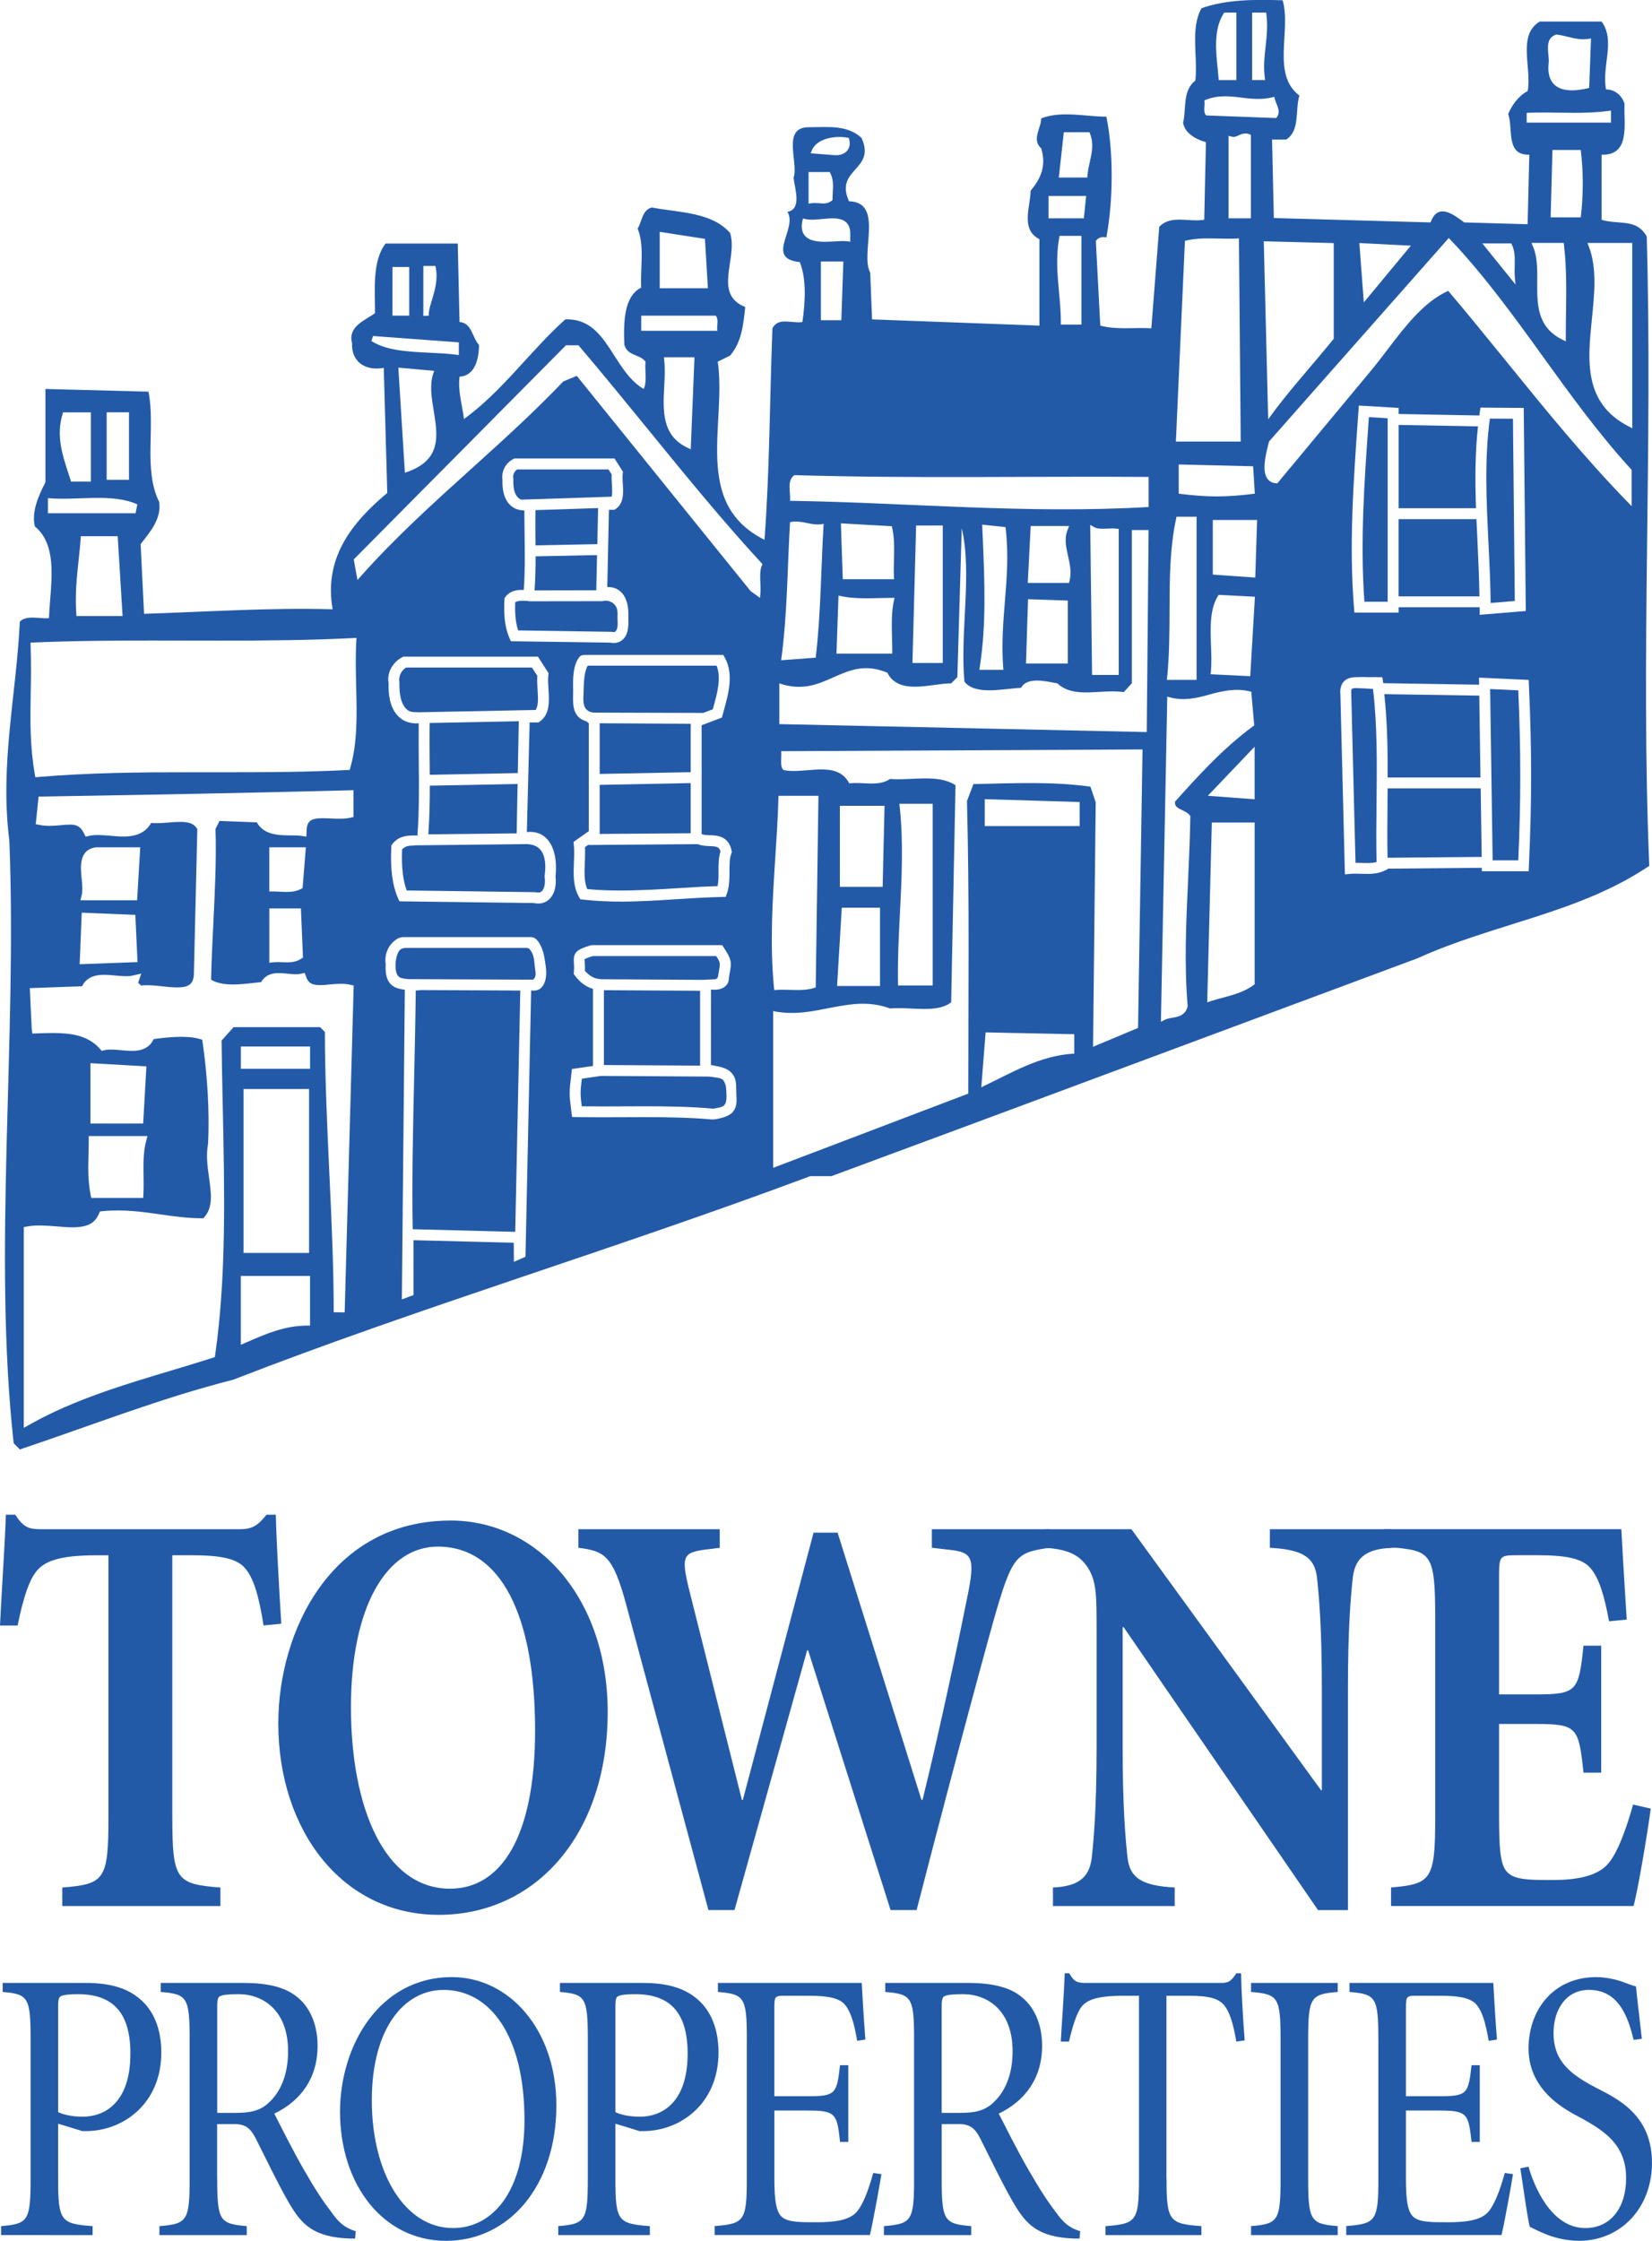 <?xml version="1.0" encoding="UTF-8"?>
<svg id="Layer_1" xmlns="http://www.w3.org/2000/svg" viewBox="0 0 473.45 641.95">
  <defs>
    <style>
      .cls-1 {
        fill: #235aa8;
      }
    </style>
  </defs>
  <g>
    <path class="cls-1" d="M123.19,203.99l30.29-.6v.08c.85-1.29.75-3.48.59-5.84-.09-1.34-.18-2.72-.08-4.01l-1.53-2.38h-36.07c-1.16.72-2.26,2.2-1.92,4.27-.09,3.57.54,6.09,1.82,7.42,1.1,1.14,1.71,1.07,3.98,1.12l2.92-.06Z"/>
    <path class="cls-1" d="M148.68,206.61l-25.54.51c-.06,3.81-.03,7.63,0,11.45,0,1.12.02,2.26.03,3.39l25.23-.49.28-14.86Z"/>
    <path class="cls-1" d="M146.42,283.75l-25.79-.11s-.99.12-1.48.1c-.07,7.4-.25,15.58-.44,23.98-.34,15.34-.7,31.19-.43,44.43l29.38.75,1.45-69.13h-2.68v-.02Z"/>
    <path class="cls-1" d="M148.07,238.73l.27-14.14-25.16.49c0,4.68-.09,9.36-.42,13.94l25.31-.28Z"/>
    <path class="cls-1" d="M152.24,272.55c-.5-.78-.66-.99-1.63-.99h-34.07c-1.21,0-1.93.25-2.48,1.41-.76,1.59-1.18,5.34.14,6.76.42.45,1.44.66,2.79.77l33.83.15h1.96c.98-.82.73-1.99.57-3.13-.26-1.77-.16-3.5-1.1-4.97Z"/>
    <polygon class="cls-1" points="197.95 207.35 171.86 207.2 171.86 221.72 197.95 221.21 197.95 207.35"/>
    <polygon class="cls-1" points="171.86 238.91 197.95 238.71 197.95 224.34 171.86 224.85 171.86 238.91"/>
    <path class="cls-1" d="M204.28,203.2l.2-.72c1.08-3.91,2.3-8.31.89-11.77h-36.06c-.64,0-.88-.17-1.15.51-.68,1.73-.82,3.88-.88,5.85-.02.53-.03,1.04-.04,1.53-.04,1.37-.27,3.43.73,4.54.42.47,1.25,1.01,2.37,1.01l31.19.09,2.75-1.04Z"/>
    <polygon class="cls-1" points="200.64 305.28 200.64 283.83 173.08 283.67 173.08 305.11 200.64 305.28"/>
    <path class="cls-1" d="M207.4,309.62c-.65-.99-2.44-.91-3.46-1.12-.49-.1-1.84-.09-1.84-.09l-29.9-.18-5.45.79c-.46,3.91-.47,4.33-.03,7.91,1.98.03,3.99.04,6,.04l12.1-.04c6.06,0,13.11.08,19.59.68.9-.19,2.52-.28,3.18-1.03.72-.83.63-2.29.6-3.25-.05-1.42-.07-2.58-.8-3.7Z"/>
    <path class="cls-1" d="M168.69,242.06v-.11l-1.05.75c.09,1.49.02,2.98-.04,4.44-.11,2.77-.22,5.41.69,7.55,7.41.78,16.7.35,25.3-.2,3.95-.26,8.03-.52,12.07-.63.26-1.3.26-2.75.26-4.27,0-1.92,0-3.9.57-5.69-.38-1.33-1.15-1.44-3.21-1.51-1.03-.04-2.2-.12-3.29-.56l-31.32.24Z"/>
    <path class="cls-1" d="M154.75,243.32c-.89-1.02-2.21-1.46-4.06-1.52v.02l-29.63.33c-.45,0-1,.01-1.44,0-.41,0-1.02.1-1.42.1-1.67,0-2.28.44-2.96,1.08-.21,4.92.22,8.78,1.32,11.77l36.77.49c.52.08.72.1.91.1.5,0,.87-.16,1.17-.52.65-.76.92-2.28.68-3.89l-.03-.22.03-.22c.39-2.86.29-5.68-1.33-7.54Z"/>
    <path class="cls-1" d="M172.44,280.53s28.64.18,28.64.18c1.07,0,2.12-.14,3.19-.13.72,0,1.42-.08,1.53-.94.09-.65.2-1.29.32-1.94.3-1.61.36-1.93-.86-3.81h-35.34c-1.42.44-2.24.76-2.44.96.04,0,.07.4.1.73.04.62.1,1.44.04,2.51.89,1.06,2.23,2.18,4.04,2.36l.77.08Z"/>
    <path class="cls-1" d="M170.89,169.1l.22-10.08-17.61.35c0,3.27-.07,6.55-.3,9.76l17.69-.03Z"/>
    <path class="cls-1" d="M171.19,155.89l.22-10.34-17.95.59c-.03,2.6-.02,5.21,0,7.81,0,.76.01,1.52.02,2.29l17.69-.35Z"/>
    <path class="cls-1" d="M172.71,172.22l-21.34.03v-.1l-1.76-.02c-.99,0-1.56.12-1.96.43-.12,3.33.15,5.98.85,8.04l26.77.4c.42.06.53.07.64.07.28,0,.41-.09.53-.23.88-1.04.49-2.75.53-3.99.04-1.33.12-2.57-.81-3.63-.64-.73-2.04-1.43-3.45-1Z"/>
    <path class="cls-1" d="M175.3,135.92l-.91-1.43h-26.17c-.7.47-1.34,1.39-1.12,2.65l.03.16v.16c-.1,2.24.33,4.03,1.17,4.91.7.73.88.83,2.02.74l3.16-.1,21.81-.72c.22-.79.18-1.97.08-3.48-.06-.96-.13-1.95-.07-2.9Z"/>
  </g>
  <g>
    <path class="cls-1" d="M423.13,148.72h-22.31v22.12h23.18c-.09-5.07-.3-10.19-.54-15.18-.11-2.3-.22-4.62-.32-6.94Z"/>
    <path class="cls-1" d="M400.82,145.59h22.19c-.27-7.82-.28-15.7.57-23.44l-22.75-.42v23.86Z"/>
    <path class="cls-1" d="M427.19,172.74l6.94-.57-.53-52.21-6.61-.04c-1.59,11.63-.99,23.8-.41,35.59.28,5.65.57,11.47.62,17.23Z"/>
    <path class="cls-1" d="M392.21,120.97c-1.19,16.83-2.42,34.23-1.18,51.41h6.66v-52.56l-5.38-.32-.1,1.47Z"/>
  </g>
  <g>
    <path class="cls-1" d="M393.5,197.36c-.83,0-1.72-.15-2.63-.15-.76,0-1.56-.08-2.24-.08-.91,0-1.15.19-1.21.25-.12.13-.22.53-.16,1.28l1.22,48.52h.03c.54,0,1.08.01,1.63.03,1.42.04,2.9.13,4.38-.26-.14-5.44-.08-11.04-.01-16.95.12-10.88.23-22.27-1.02-32.63Z"/>
    <path class="cls-1" d="M397.7,222.74h26.59l-.34-23.46-27.22-.42c.83,7.74,1,15.82.96,23.88Z"/>
    <path class="cls-1" d="M427.06,197.4l.72,49.07h7.35c.76-17.5.76-31,0-48.7l-8.07-.37Z"/>
    <path class="cls-1" d="M397.68,225.86c-.01,1.39-.02,2.79-.03,4.17-.06,5.48-.09,10.65.01,15.7l26.98-.24-.29-19.63h-26.67Z"/>
  </g>
  <path class="cls-1" d="M471.97,67.77c-3.05-5.29-7.66-3.27-12.96-4.79v-18.66c8.34.24,6.31-8.85,6.56-14.66-.74-2.27-2.76-4.05-5.3-4.05-1.26-6.82,2.78-13.89-1.26-19.44h-17.69c-6.57,3.79-2.25,13.37-3.51,19.92-2.52,1.29-4.56,4.06-5.57,6.58,1.49,4.3-.79,11.88,6.05,11.64l-.49,19.93-18.16-.52c-3.04-2.26-7.59-5.81-9.64,0l-44.93-1.26-.51-22.47h4.04c4.03-2.54,2.52-8.32,3.79-12.63-8.08-6.08-2.27-18.69-4.8-27.28-8.07-.25-16.17-.25-23.25,2.28-3.27,5.81-1.01,13.88-1.76,20.7-3.78,3.01-2.53,8.08-3.52,12.11.5,3.05,3.78,4.81,6.55,5.56l-.49,22.22c-4.3.76-9.6-1.5-12.89,2.03l-2.27,29.07c-4.81-.28-10.09.48-14.63-.77l-1.27-24.26c.75-1.01,1.76-1.27,3.02-1.01,2.02-10.86,2.02-24.74,0-34.59-6.04,0-12.86-1.76-18.68.49,0,2.77-2.81,6.07,0,8.6,1.49,4.8,0,8.58-3.03,12.11,0,4.31-3.04,11.13,2.52,13.89v24.77l-47.97-1.78-.52-13.37c-3.01-5.57,4.05-20.22-6.07-20.46-4.29-9.36,7.85-8.85,3.57-18.17-4.07-3.82-9.88-3.05-15.17-3.05-7.83,0-2.77,10.36-4.29,14.39.24,3.03,2.52,9.1-1.77,9.85,3.03,4.8-6.57,13.38,3.54,14.39,2.03,5.05,1.51,11.87.75,17.17-3.02.51-6.83-1.52-8.59,1.8-.78,20.16-.78,40.61-2.27,60.59-20.72-10.36-10.84-33.09-13.39-51.03l3.54-1.75c3.28-3.8,3.8-8.83,4.32-13.91-9.36-3.77-2.04-13.87-4.32-21.19-5.3-6.06-14.62-5.82-22.47-7.32-2.77.74-2.77,4.03-4.04,6.05,2.02,4.8.74,11.37,1.01,16.91-5.05,2.53-5.05,10.12-4.82,16.42,1.01,3.27,4.33,2.51,6.07,4.79-.25,2.78.51,5.55-.51,7.83-9.1-5.29-10.36-20.43-22.48-19.94-9.86,8.82-18.18,20.71-29.04,28.54-.49-4.05-1.77-7.83-1.27-12.13,4.54-.24,5.57-5.3,5.57-9.09-2.03-2.29-2.03-6.3-5.57-6.57l-.51-22.48h-20.7c-3.8,5.06-3.02,12.87-3.02,19.96-2.79,2.01-7.86,3.78-6.57,8.58-.26,5.29,3.78,8.07,9.08,7.07l1.01,35.84c-10.62,8.85-18.18,18.95-15.66,33.33-18.41-.51-36.61.76-54.04,1.29l-.99-19.95c2.51-3.31,6.05-7.09,5.31-12.13-4.57-9.11-1.03-21.48-3.06-31.56l-29.53-.77v26.77c-2.03,3.78-4.05,8.59-3.02,12.62,7.07,5.81,4.29,17.7,4.04,26.27-2.78.25-6.33-1-8.36,1-.99,20.97-5.78,40.92-3.01,62.66,2.3,56.79-4.78,118.15,1.25,172.71l1.76,1.78c20.47-6.85,40.19-14.66,61.15-19.98,53.23-20.7,108.66-37.13,165.39-58.32h6.07c56.02-20.71,112.12-41.67,167.91-62.39,22.21-10.08,46.28-12.88,66.47-26.5-2.51-60.35,1.01-119.45-.73-180.32ZM189.07,66.42l12.96,2.01.85,14.15h-13.81v-16.17ZM183.77,94.77v-4.34h21.31c1.01,1.01.25,2.79.5,4.34h-21.81ZM190.37,103.22l-.1-.87h8.76l-1.07,26.36-1.08-.52c-7.25-3.51-6.88-10.6-6.52-17.46.13-2.54.27-5.16,0-7.51ZM121.33,76.19h3.46l.12.64c.62,3.37-.36,6.64-1.16,9.27-.42,1.38-.78,2.58-.86,3.57v.76l-1.56.07c-.03-.28-.03-.58,0-.9v-13.41ZM112.47,76.48h4.81v13.94h-4.81v-13.94ZM106.44,97.7l.48-1.44,24.58,1.82v3.63l-.88-.11c-2.39-.3-5-.43-7.52-.55-6.08-.29-12.38-.59-16.66-3.36ZM124.3,117.72c1.13,6.82,2.29,13.87-7.28,17.36l-.98.36-1.88-30.12,10.26.92-.3.93c-1.03,3.18-.41,6.93.19,10.55ZM30.57,118.12h6.4v19.33h-6.4v-19.33ZM17.92,118.68l.17-.55h7.95v19.83h-5.68l-.8-2.48c-1.65-5.02-3.52-10.72-1.64-16.8ZM13.74,142.71c8.62.75,18.25-1.52,25.62,1.78l-.51,2.54H13.74v-4.31ZM35.15,176.48h-13.24l-.05-.73c-.38-5.43.16-10.43.67-15.26.22-2.03.44-4.07.59-6.16l.05-.72h10.56l1.4,22.87ZM88.86,379.76h-.78c-6.39,0-11.64,2.27-17.21,4.69l-1.85.8v-19.72h19.83v14.24ZM69.8,358.94v-46.95h18.77v46.95h-18.77ZM88.86,306.18h-19.83v-6.38h19.83v6.38ZM98.77,375.97l-3.13-.04c0-12.81-.63-26.54-1.25-39.82-.62-13.38-1.26-27.21-1.28-40.47l-1.37-1.38h-24.79l-3.44,3.83c.06,6.41.2,12.92.34,19.48.5,23.62,1.03,48.05-2.14,70.24l-.14.97-.93.3c-3.95,1.27-7.94,2.46-11.94,3.66-13.43,4.03-27.32,8.2-39.57,15.02l-2.32,1.29v-57.51l1.29-.23c2.17-.39,5.15-.23,8.08.02,1.56.13,3.12.27,4.61.27,4.13,0,6.3-1.08,7.49-3.72l.37-.83.9-.09c5.87-.56,11.25.2,16.43.94,3.81.55,7.76,1.11,11.82,1.11h.47c2.86-2.91,2.3-6.97,1.64-11.64-.45-3.18-.9-6.47-.28-9.69.44-8.87-.12-19.22-1.66-29.81-1.64-.58-3.66-.85-6.14-.85s-5.34.32-7.8.66c-1.49,3.37-5.04,3.37-6.27,3.37-1.02,0-2.1-.1-3.18-.2-1.69-.15-3.46-.28-4.52-.02l-.9.22-.62-.69c-3.5-3.88-8.52-4.42-13.43-4.42-1.42,0-2.87.05-4.31.1l-1.54.05-.18-1.54-.54-11.47,14.98-.54c1.55-3.27,5.12-3.27,6.37-3.27,1.07,0,2.2.1,3.33.21,1.71.16,3.48.29,4.54.05l2.72-.61-.89,2.64s.29.27.47.42c.13.11.26.23.4.36,1.61-.23,3.86-.02,5.99.21,1.45.16,2.95.32,4.28.32,3.41,0,4.68-.97,4.83-3.7l.99-41.67c-.87-1.47-2.28-2.05-4.9-2.05-1.06,0-2.17.09-3.28.18-1.76.15-3.59.27-5.06.14-1.97,3.45-5.43,3.88-7.96,3.88-1.24,0-2.54-.11-3.84-.23-2.13-.19-4.34-.33-5.77,0l-1.19.27-.55-1.09c-.99-1.98-2.22-2.37-4.02-2.37-.81,0-1.66.09-2.54.17-1.93.19-4.06.32-5.8-.02l-1.4-.27.82-7.9,1.39-.02c26.32-.44,56.94-.97,87.26-1.77l1.6-.04v7.69l-1.24.26c-1.33.28-3.21.25-5.18.15-.8-.04-1.61-.08-2.39-.08-3.45,0-4.54.83-4.63,3.54l-.06,1.73-1.71-.24c-.79-.11-1.74-.11-2.73-.11-3.31-.01-7.74-.03-9.75-3.73l-10.71-.41-1.15,2.29c.28,8.79-.17,17.96-.61,26.83-.27,5.4-.54,10.98-.65,16.39,1.58.91,3.61,1.34,6.32,1.34,2.07,0,4.2-.25,6.27-.49.6-.07,1.19-.14,1.77-.2,1.44-2.57,4.15-2.57,5.1-2.57.82,0,1.69.09,2.56.18,1.26.13,2.62.24,3.47.06l1.33-.29.47,1.28c.59,1.61,1.65,2.21,3.92,2.21.91,0,1.88-.09,2.85-.19,2.01-.19,4.04-.3,5.54.03l1.26.27-2.58,93.66ZM42.26,325.45l-.41,1.57c-.8,3.04-.76,6.28-.71,9.72.02,1.76.05,3.53-.04,5.28l-.06,1.18h-14.9l-.19-1.02c-.77-4.07-.69-7.38-.59-11.21.03-1.34.07-2.74.07-4.27v-1.25h16.84ZM25.92,321.86v-17.28l16.04.91-.93,16.37h-15.11ZM23.39,251.73c-.33-3.51-.79-8.32,4.12-8.99h12.68s-.9,15.17-.9,15.17h-16.23l.37-1.54c.29-1.24.13-2.97-.03-4.65ZM23.43,261.46l15.36.63.62,13.53-16.58.61.6-14.78ZM86.73,254.42l-.63.32c-1.06.54-2.3.78-4.03.78-.65,0-1.31-.03-1.95-.07-.58-.03-1.15-.06-1.69-.06h-1.25v-12.66h10.48l-.94,11.69ZM86.82,274.34l-.61.39c-1.84,1.15-3.78.98-5.44.92-.76-.03-1.51-.06-2.2.01l-1.38.14v-15.56h9.05l.59,14.09ZM100.35,220.14l-.13.42-.44.03c-11.68.59-23.24.64-33.16.64h-12.01c-13.99,0-28.9.1-43.92,1.39l-.57.05-.1-.57c-1.47-8.55-1.35-15.4-1.22-23.32.08-4.35.15-8.85-.03-14.06l-.02-.62.62-.03c11.78-.5,23.44-.57,34.28-.57l19.61.03c12.18,0,25.23-.09,38.21-.75l.7-.04-.04.7c-.27,4.3-.16,8.83-.05,13.22.2,8.04.4,16.34-1.75,23.49ZM152.91,283.77h-.69l-1.62,76.27-3.32,1.45-.04-5.47-28.74-.73v15.72l-3.33,1.24s.78-81.27.85-88.71c-1.77-.22-3.16-.65-4.11-1.66-1.35-1.45-1.47-3.61-1.38-5.74-.42-2.86.84-5.63,3.24-7.15.67-.42,1.22-.53,1.96-.53h36.43c1.68,0,2.65,2,3.18,3.34.26.66.44,1.34.59,2.02.22,1.08.35,2.18.51,3.28.37,2.51-.1,6.7-3.52,6.7ZM157.78,257.24c-.9,1.05-2.13,1.6-3.54,1.6-.41,0-.83-.05-1.26-.14l-38.51-.49-.41-.92c-1.61-3.65-2.24-8.45-1.92-14.65l.03-.49.31-.39c1.97-2.5,4.68-2.46,7.15-2.39.52-6.74.45-13.86.39-20.76-.03-3.8-.07-7.6-.02-11.39-2.46.15-4.47-.57-5.96-2.12-2.4-2.48-2.78-6.47-2.67-9.38-.59-3.37,1.53-6.23,3.9-7.43l.34-.17h38.55l3.06,4.74-.07.56c-.15,1.16-.05,2.54.04,4,.22,3.37.47,7.19-2.46,9.26l-.4.29h-2.54l-.8,31.4c2.46-.27,4.49.48,5.92,2.13,2.8,3.2,2.53,8.62,2.29,10.57.32,2.46-.21,4.75-1.43,6.17ZM178.49,138.61c.16,2.46.37,5.53-1.99,7.16l-.4.28h-1.58l-.48,22.14c1.75-.09,3.19.53,4.24,1.73,1.56,1.79,1.83,4.23,1.81,6.51-.03,2.14.23,4.71-1.28,6.46-.74.86-1.74,1.31-2.9,1.31-.32,0-.64-.03-.97-.1l-28.53-.4-.41-.92c-1.22-2.77-1.68-6.24-1.44-10.94l.02-.49.3-.39c1.33-1.72,3.14-1.96,4.73-1.96h.5c.36-4.88.3-10.03.24-15.03-.03-2.57-.06-5.16-.08-7.74-1.69,0-3.15-.59-4.22-1.7-1.82-1.9-2.13-4.85-2.05-7.05-.35-2.47.89-4.85,3.11-5.97l.33-.17h28.67l2.42,3.81-.07.56c-.1.82-.04,1.83.03,2.88ZM203.41,239.26c2.02.07,5.41.2,6.25,4.41l.09.44-.16.42c-.53,1.38-.53,3.16-.53,5.06,0,2.11,0,4.3-.72,6.33l-.36,1.02-1.08.02c-4.36.09-8.8.37-13.1.65-5.19.33-10.55.68-15.85.68-3.95,0-7.5-.19-10.85-.58l-.79-.09-.39-.69c-1.72-3.04-1.57-6.54-1.44-9.91.07-1.64.14-3.35-.02-4.91l-.1-.9,4.38-3.11v-30.9l-.7-.57c-.96-.28-1.79-.71-2.4-1.39-1.86-2.08-1.32-4.97-1.39-8.13-.06-2.77-.02-6.35,1.64-8.69.53-.74,1.05-.81,1.92-.81h39.47l.45.8c2.6,4.68,1.03,10.36-.23,14.92l-.61,2.24-5.81,2.2v31.17c.51.25,1.27.3,2.33.34ZM210.04,318.54c-1.01,1.13-2.67,1.62-4.19,1.95-.85.19-1.46.25-2.33.17-6.18-.54-12.9-.62-18.7-.62l-12.1.04c-2.49,0-4.97-.02-7.42-.06l-1.35-.03-.24-1.89c-.61-4.87-.61-4.96,0-10.08l.21-1.77,6.03-.88v-22.09c-1.97-.55-3.74-1.84-5.18-3.79l-.36-.48.06-.59c.11-1.13.05-1.95,0-2.62-.22-3.01.82-3.77,4.77-4.97l.46-.07h37.25l.47.69c2.18,3.26,2.28,4.2,1.79,6.82-.13.68-.29,1.54-.4,2.73l-.19.6c-.89,1.61-2.63,2.1-4.69,1.9-.05,0-.11-.01-.16-.02l-.02,21.61c.12.03.24.05.36.08,2.14.44,4.99.7,6.3,3.28.78,1.54.52,3.63.63,5.32.01.18.03.37.03.55.07,1.47,0,3.05-1.03,4.19ZM218.34,162c-.58,1.31-.51,3.06-.43,4.91.04,1.09.09,2.22,0,3.28l-.1,1.09-2.67-1.92-49.84-61.68-3.87,1.6c-8.32,8.74-17.48,17.01-26.34,25.01-10.82,9.77-22.01,19.87-31.79,30.91l-.85.96-1.07-5.9.23-.23,60.59-61.11h3.58l.19.22c6.63,7.78,13.25,15.91,19.66,23.76,10.53,12.92,21.42,26.28,32.61,38.41l.28.3-.16.38ZM304.88,37.88h7.34l.2.5c1.09,2.78.48,5.5-.11,8.13-.28,1.25-.55,2.44-.64,3.63l-.05.72h-8.17l1.43-12.98ZM300.5,56.15h10.78l-.66,6.4h-10.12v-6.4ZM303.51,83.75c-.46-5.03-.94-10.24.04-15.54l.12-.64h6.26v25.43h-5.9v-.78c0-2.81-.26-5.68-.52-8.46ZM232.56,43.36c1.16-3.56,6.5-4.64,10.41-3.9l.29.05.08.28c.44,1.62,0,2.68-.47,3.28-.68.89-1.86,1.4-3.23,1.4-.2,0-.4-.01-.61-.03l-6.66-.52.18-.57ZM231.72,49.29h6.07l.22.43c.87,1.71.76,3.65.65,5.52-.03.57-.06,1.14-.06,1.69v.38l-.29.23c-1.19.96-2.56.74-3.78.67-.65-.04-1.32-.08-1.91,0l-.89.13v-9.05ZM230.61,67.45c-.8-.99-1.02-2.36-.66-4.08l.17-.79.78.19c.46.11,1.02.17,1.71.17.92,0,1.93-.1,2.93-.19,1.06-.1,2.11-.2,3.08-.2,1.2,0,4.87,0,5.05,3.98v2.71l-.88-.12c-.88-.12-2.11-.05-3.43.03-.95.05-1.94.11-2.91.11-2.03,0-4.53-.21-5.84-1.81ZM241.7,74.92l-.58,16.81h-5.86v-16.81h6.44ZM226.41,149.59c3.54-.77,6.09,1.24,9.64.48-.78,12.7-.78,25.88-2.28,38.34l-9.9.74c1.78-12.94,1.78-26.38,2.54-39.57ZM222.18,245.89c.37-5.62.74-11.43.91-17.16l.02-.76h11.45l-.78,54.89-.53.17c-1.59.52-3.32.59-4.65.59-.71,0-1.42-.02-2.14-.04-1.28-.04-2.56-.08-3.82,0l-.76.05-.07-.75c-1.21-12.5-.41-24.95.37-36.99ZM307.87,301.84c-9.91.52-18.02,5.57-26.64,9.64l1.24-15.72,25.4.52v5.56ZM309.42,236.65h-27.19v-7.71l27.19.82v6.88ZM326.16,294.48l-12.9,5.4.76-70.04-1.51-4.47c-10.64-1.52-21.83-1-33.53-.74l-1.85,4.84c.74,30.19.37,53.65.37,83.83l-55.92,21.26v-44.91c12.19,2.55,21.82-5.06,33.51-.75,5.84-.53,13.44,1.5,17.51-1.78l1.24-62.17c-5.04-3.32-12.67-1.28-18.75-1.8-3.32,2.29-7.86.78-11.69,1.27-3.56-6.84-12.69-2.53-18.77-3.8-1.28-.77-.53-4.15-.76-5.42l103.57-.5-1.28,79.77ZM241.25,260.04h10.95v22.42h-12.3l1.35-22.42ZM240.7,254.06v-23.21h12.8l-.54,23.21h-12.26ZM257.84,231.12l-.09-.86h9.55v52.05h-9.95v-.77c-.11-6.68.23-13.38.56-19.86.51-9.97,1.03-20.28-.06-30.56ZM328.66,209.72l-105.31-2.28v-11.67c13.2,4.57,18.28-8.36,30.96-3.05,3.29,6.6,12.68,3.05,18.28,3.05l1.78-1.78,1.26-42.65c3.04,12.95-.52,29.45.76,43.91,3.06,4.06,11.17,2.03,16.25,1.79,1.79-3.31,7.35-1.79,10.39-1.28,4.83,4.57,12.69,1.52,19.03,2.52l2.31-2.52v-43.92h4.81l-.53,57.87ZM256.2,165.28l.03.66h-14.7l-.54-16.01,14.6.82.1.46c.66,2.84.58,6,.51,9.06-.04,1.7-.09,3.39,0,5.02ZM241.03,170.78c1.93.43,4.14.62,7.17.62,1.25,0,2.5-.03,3.75-.06,1.23-.03,2.44-.06,3.63-.06h.78l-.17.76c-.74,3.34-.64,7.16-.54,10.85.03,1.26.07,2.51.07,3.73v.63h-15.99l.58-16.62.73.16ZM261.5,189.93l1.05-39.38h7.64v39.38h-8.68ZM281.65,154.26l-.16-3.96,6.68.7.09.75c.81,7.29.26,14.06-.27,20.61-.48,5.88-.97,11.97-.5,18.52l.07,1.01h-6.88l.16-1.08c1.84-12.17,1.34-24.01.82-36.54ZM306.1,159.32c.52,2.29,1.05,4.67.42,7.09l-.15.58h-11.82l.84-16.29h11.01l-.43,1.07c-1.01,2.51-.45,4.96.13,7.55ZM294.63,171.66l11.39.39v18.02h-11.98l.59-18.41ZM312.46,150.37l1.18.68c.77.44,2.08.47,3.58.39.9-.05,1.82-.09,2.71.01l.69.08v41.83h-7.64l-.53-42.99ZM329.19,145.25c-35.28,2.04-68.53-1.26-102.78-1.78.25-2.51-1.02-5.82,1.28-7.35,34.23,1.01,66.22.27,101.5.51v8.62ZM446.02,9.89c1.21.14,2.13.36,3.03.59,2.06.51,3.98,1,6.17.66l.75-.12-.53,14.17-.47.11c-1.66.38-3.17.58-4.47.58-2.34,0-4.11-.62-5.25-1.85-1.15-1.24-1.65-3.08-1.47-5.46.16-.89.06-1.93-.03-2.93-.21-2.18-.47-4.9,2.27-5.74ZM437.54,35.13v-2.8l.75-.03c2.83-.1,5.69-.06,8.55-.02,1.52.02,3.04.04,4.54.04,2.65,0,6.11-.06,9.44-.53l.89-.12v3.45h-24.17ZM439.36,70.68l-.46-1.09h9.26l.08.69c.75,6.7.66,12.95.56,19.58-.03,2.2-.06,4.41-.06,6.66v1.27l-1.13-.57c-7.16-3.59-7.1-10.16-7.05-16.51.03-3.49.06-7.1-1.19-10.03ZM444.4,62.27l.52-19.3h8.11c.77,6.11.77,13.21,0,19.3h-8.63ZM433.12,69.75l.17.34c.91,1.82.86,4.05.81,6.21-.03,1.07-.05,2.14.04,3.14l.19,2.06-9.51-11.77h8.29ZM404.34,70.38l-13.48,16.25-1.28-17,14.76.75ZM358.84,3.61h4.04l.08.69c.39,3.26.06,6.2-.25,9.04-.32,2.89-.63,5.63-.25,8.73l.11.87h-3.72V3.61ZM350.61,3.97l.23-.36h3.5v19.34h-5.06l-.06-.71c-.06-.73-.14-1.5-.22-2.28-.56-5.41-1.18-11.55,1.62-15.98ZM345.15,28.76c7.12-3.03,12.7,1.03,20.06-1.02.27,2.04,2.3,4.05.53,6.08l-20.06-.75c-1.01-1.01-.25-2.79-.53-4.32ZM359.14,133.58l.48,7.85c-8.35,1.04-13.44,1.04-21.81,0v-8.37l21.33.52ZM358.5,62.55h-6.4v-23.63l.97.24c.69.17,1.3-.09,1.95-.4.82-.39,1.92-.78,3-.33l.48.2v23.91ZM339.59,69l.58-.13c2.18-.51,4.44-.57,6.17-.57.93,0,1.87.02,2.82.04,1.69.04,3.4.08,5.1,0l.81-.04.51,58.2h-18.58l2.59-57.49ZM334.51,193.91c.62-6.34.65-12.75.67-18.96.03-9.19.07-17.86,1.87-26.3l.13-.62h5.75v46.74h-8.51l.08-.86ZM341.13,234.08c-.08,6.02-.37,12.17-.64,18.12-.55,11.88-1.13,24.16-.11,36.11-.67,2.62-2.74,2.98-4.41,3.26-.79.14-1.53.27-2.1.56l-1.16.59,1.82-93.15.96.25c3.78,1,7.42.2,11.05-.83,3.52-.99,7.48-1.89,11.51-.96l.55.13.85,9.65-.35.26c-8.64,6.35-15.91,14.42-22.33,21.56-.21,1.32.63,1.8,2.11,2.5.82.39,1.67.8,2.14,1.51l.13.2v.24ZM359.56,282l-.39.28c-2.69,1.92-5.73,2.73-8.66,3.52-1.11.29-2.2.59-3.26.93l-1.27.42,1.32-51.51h12.27v46.36ZM359.56,228.97l-13.4-1,13.4-14.05v15.05ZM358.3,193.71l-11.34-.55.05-.49c.25-2.47.15-5.18.05-7.79-.18-5.13-.37-10.44,2.05-14.24l.15-.23,10.39.54-1.34,22.76ZM359.75,165.46l-12.17-.85v-15.64h12.69l-.52,16.49ZM382.24,69.63v27.42c-6.34,7.85-13.19,15.23-18.79,23.07l-1.26-51,20.05.52ZM438.18,248.1l-.07,1.49h-13.42l-.02-.98-26.97.24v.16s-.94.44-.94.44c-2.34,1.07-4.6.92-6.71.87-1-.03-1.99-.06-2.96.02l-1.65.14-1.3-51.65c-.14-1.48.19-2.71.97-3.57,1.15-1.26,2.93-1.26,3.51-1.26.8,0,1.76-.07,2.64-.03,1.27.05,1.67.05,2.38,0l2.53.05.23,1.53c0,.06,0,.11.02.17l27.48.43-.03-2.02,14.24.65.06,1.43c.85,19.02.85,33.09,0,51.9ZM423.97,119.04c.04-.31.07-.62.12-.93l.2-1.34,12.4.09.59,58.18-13.21,1.09v-1.7c0-.15,0-.31,0-.47h-23.24v1.53h-12.68l-.11-1.44c-1.44-17.88-.16-35.89,1.07-53.31l.32-4.56,11.4.68v1.74l23.15.43ZM467.62,145l-1.08-1.1c-12.56-12.91-23.95-26.94-34.97-40.52-5.36-6.61-10.91-13.44-16.52-20.05-6.96,3.11-12.3,10.12-17.47,16.91-1.68,2.2-3.33,4.37-4.99,6.34l-26.52,31.89-.32-.02c-1.09-.07-1.94-.51-2.51-1.29-1.63-2.22-.53-6.72.21-9.69l.24-.99,51.52-58.3.47.49c9.8,10.33,18.29,22.1,26.51,33.48,7.82,10.83,15.9,22.04,25.26,32.27l.17.18v10.4ZM467.78,122.68l-1.14-.59c-12.87-6.69-11.62-18.92-10.41-30.76.73-7.15,1.48-14.55-.87-20.67l-.41-1.06h12.84v53.09Z"/>
  <g>
    <path class="cls-1" d="M16.66,624.18c0,12.11.75,12.89,9.88,13.56v2.56H.31v-2.56c7.7-.67,8.46-1.44,8.46-13.56v-39.99c0-12.1-.76-12.89-8.01-13.54v-2.58h23.82c6.29,0,11.66,1.21,15.6,4.67,3.67,3.11,6.05,8.22,6.05,15.21,0,13.68-9.34,21.01-18.38,22.32-1.47.25-3.09.25-4.22.25l-6.97-2.13v15.78ZM16.66,605.06c1.23.67,3.86,1.33,7.06,1.33,5.94,0,13.65-3.66,13.65-18.09,0-12.12-5.37-17.01-15.07-17.01-2.71,0-4.04.22-4.8.55-.54.24-.84.8-.84,3.01v30.21Z"/>
    <path class="cls-1" d="M62.25,624.18c0,12.11.76,12.89,8.47,13.56v2.56h-25.03v-2.56c7.9-.67,8.66-1.44,8.66-13.56v-39.99c0-12.1-.77-12.89-8.28-13.54v-2.58h23.88c6.04,0,11.39,1,14.88,3.77,3.75,2.78,6.19,7.78,6.19,14.24,0,9.21-4.77,15.76-12.41,19.43,1.71,3.35,5.55,11,8.38,15.89,3.39,5.88,5.37,8.89,7.9,12.22,1.97,2.79,3.67,4.56,7.06,5.57l-.18,2.11h-1.33c-10.83-.33-14.11-4.22-17.69-10.33-2.91-5-6.88-13.24-9.51-18.46-1.49-2.87-3-3.99-5.92-3.99h-5.09v15.66ZM62.25,605.29h5.45c3.86,0,6.88-.54,9.42-2.99,4.03-3.79,5.44-9.23,5.44-14.68,0-11.65-7.14-16.33-14.18-16.33-3.21,0-4.53.22-5.28.55-.56.24-.85.8-.85,3.01v30.44Z"/>
    <path class="cls-1" d="M159.45,603.18c0,23.1-13.64,38.77-31.6,38.77s-30.4-15.99-30.4-37c0-18.67,11.09-38.55,32.08-38.55,16.28,0,29.92,14.89,29.92,36.78ZM127.08,570.07c-11.1,0-20.52,10.78-20.52,31.67s9.51,36.55,23.25,36.55c11.3,0,20.5-10.35,20.5-31,0-24-9.78-37.23-23.23-37.23Z"/>
    <path class="cls-1" d="M176.37,624.18c0,12.11.74,12.89,9.88,13.56v2.56h-26.26v-2.56c7.72-.67,8.47-1.44,8.47-13.56v-39.99c0-12.1-.75-12.89-7.99-13.54v-2.58h23.8c6.31,0,11.65,1.21,15.62,4.67,3.65,3.11,6.03,8.22,6.03,15.21,0,13.68-9.32,21.01-18.36,22.32-1.5.25-3.09.25-4.24.25l-6.95-2.13v15.78ZM176.37,605.06c1.22.67,3.85,1.33,7.05,1.33,5.94,0,13.65-3.66,13.65-18.09,0-12.12-5.37-17.01-15.06-17.01-2.73,0-4.04.22-4.8.55-.57.24-.84.8-.84,3.01v30.21Z"/>
    <path class="cls-1" d="M214.04,584.19c0-12.1-.76-12.89-8.29-13.54v-2.58h41.22c.1,1.89.54,10,1.04,16.22l-2.35.35c-.95-5.58-1.99-8.45-3.41-10.22-1.51-1.91-4.6-2.68-10.34-2.68h-7.15c-2.64,0-2.84.23-2.84,3.45v25.34h9.51c8.1,0,8.37-.68,9.32-8.9h2.36v21.99h-2.36c-.45-4.12-.74-6.33-1.96-7.55-1.22-1.22-3.3-1.45-7.35-1.45h-9.51v19.66c0,6.34.58,9.67,2.36,11,1.8,1.35,5.18,1.35,9.6,1.35,5.37,0,9.79-.56,11.85-3.23,1.6-2.01,3.11-5.77,4.52-10.89l2.35.33c-.49,3.11-2.55,14.44-3.3,17.44h-44.5v-2.56c8.46-.67,9.22-1.44,9.22-13.56v-39.99Z"/>
    <path class="cls-1" d="M269.88,624.18c0,12.11.76,12.89,8.46,13.56v2.56h-25.02v-2.56c7.9-.67,8.65-1.44,8.65-13.56v-39.99c0-12.1-.75-12.89-8.26-13.54v-2.58h23.88c6.02,0,11.39,1,14.87,3.77,3.76,2.78,6.2,7.78,6.2,14.24,0,9.21-4.8,15.76-12.43,19.43,1.72,3.35,5.56,11,8.41,15.89,3.39,5.88,5.35,8.89,7.87,12.22,1.99,2.79,3.67,4.56,7.07,5.57l-.19,2.11h-1.32c-10.81-.33-14.1-4.22-17.67-10.33-2.93-5-6.9-13.24-9.53-18.46-1.49-2.87-2.99-3.99-5.9-3.99h-5.09v15.66ZM269.88,605.29h5.45c3.86,0,6.86-.54,9.41-2.99,4.04-3.79,5.46-9.23,5.46-14.68,0-11.65-7.15-16.33-14.21-16.33-3.2,0-4.51.22-5.26.55-.56.24-.86.8-.86,3.01v30.44Z"/>
    <path class="cls-1" d="M334.32,624.18c0,12.11.77,12.89,9.99,13.56v2.56h-27.48v-2.56c8.85-.67,9.59-1.44,9.59-13.56v-52.44h-4.4c-8.39,0-10.93,1.46-12.36,3.56-1.02,1.56-2.17,4.66-3.3,9.57h-2.35c.39-6.8.95-13.92,1.13-19.56h1.31c1.42,2.55,2.37,2.76,4.91,2.76h38.57c2.43,0,2.91-.66,4.4-2.76h1.35c.06,4.65.54,12.76,1.03,19.21l-2.38.35c-.93-5.35-1.97-8.47-3.37-10.25-1.6-2.11-4.51-2.88-10.35-2.88h-6.32v52.44Z"/>
    <path class="cls-1" d="M374.91,624.18c0,12.11.75,12.89,8.47,13.56v2.56h-24.84v-2.56c7.71-.67,8.46-1.44,8.46-13.56v-39.99c0-12.1-.75-12.89-8.46-13.54v-2.58h24.84v2.58c-7.71.65-8.47,1.44-8.47,13.54v39.99Z"/>
    <path class="cls-1" d="M395.02,584.19c0-12.1-.75-12.89-8.26-13.54v-2.58h41.21c.09,1.89.56,10,1.04,16.22l-2.37.35c-.93-5.58-1.96-8.45-3.38-10.22-1.51-1.91-4.63-2.68-10.35-2.68h-7.14c-2.65,0-2.84.23-2.84,3.45v25.34h9.5c8.1,0,8.38-.68,9.31-8.9h2.35v21.99h-2.35c-.47-4.12-.75-6.33-1.96-7.55-1.22-1.22-3.29-1.45-7.35-1.45h-9.5v19.66c0,6.34.57,9.67,2.36,11,1.78,1.35,5.18,1.35,9.58,1.35,5.39,0,9.81-.56,11.87-3.23,1.58-2.01,3.12-5.77,4.52-10.89l2.35.33c-.47,3.11-2.53,14.44-3.29,17.44h-44.5v-2.56c8.46-.67,9.21-1.44,9.21-13.56v-39.99Z"/>
    <path class="cls-1" d="M438.06,620.73c1.52,5.23,6.32,17.56,16.29,17.56,7.15,0,11.68-5.67,11.68-14.33,0-9.44-6.13-13.34-12.15-16.79-3.09-1.77-15.81-7-15.81-20.33,0-10.99,7.08-20.44,19.4-20.44,2.62,0,5.83.67,7.8,1.45,1.23.43,2.54.99,3.58,1.21.38,3.9.95,8.35,1.69,15.01l-2.35.32c-1.6-6.55-4.24-14.33-12.81-14.33-6.68,0-10.15,5.79-10.15,12.34,0,8.22,4.98,11.9,12.12,15.66,6.22,3.2,16.09,7.77,16.09,21.55,0,12.89-8.93,22.33-20.89,22.33-3.39,0-6.6-.78-8.94-1.66-2.36-.91-4.04-1.78-5.2-2.35-.72-2.88-1.76-10.79-2.69-16.77l2.33-.44Z"/>
  </g>
  <g>
    <path class="cls-1" d="M49.39,520.65c0,17.94,1.11,19.09,13.78,20.09v5.31H17.85v-5.31c12.11-1,13.23-2.15,13.23-20.09v-75.09h-3.51c-11.4,0-15.19,2.01-17.31,4.81-1.83,2.34-3.53,6.98-5.21,15.3H0c.56-11.79,1.42-23.26,1.68-31.74h2.68c2.52,3.82,3.92,4.16,7.73,4.16h56.57c3.64,0,5.2-1.01,7.72-4.16h2.67c.15,6.98.86,19.94,1.56,31.23l-5.08.5c-1.4-8.97-2.96-13.62-5.2-16.29-2.26-2.81-6.9-3.82-15.2-3.82h-5.75v75.09Z"/>
    <path class="cls-1" d="M129.13,435.6c25.2,0,45.03,22.58,45.03,54.82,0,35.03-20.53,58.14-48.4,58.14s-46-24.43-46-54.82c0-26.73,15.34-58.13,49.37-58.13ZM128.99,541.07c14.49,0,24.36-14.62,24.36-45.35,0-33.04-9.87-52.65-27.87-52.65-14.63,0-24.9,17.12-24.9,46.02s9.71,51.98,28.41,51.98Z"/>
    <path class="cls-1" d="M206.29,443.41l-5.07.64c-5.35.84-5.9,2.16-3.94,10.48l15.34,61.11h.27l20.27-76.57h6.89l24.04,76.57h.3c5.21-21.1,10.96-48.65,12.94-58.63,2.11-10.46,1.4-12.29-4.78-12.97l-5.49-.64v-5.32h33.78v5.32c-9.16,1.32-10.57,1.99-15.21,17.77-1.54,5.14-11.11,40.19-22.94,86.03h-7.45l-23.64-74.41h-.28l-20.82,74.41h-7.47l-23.48-87.19c-3.94-14.79-6.48-15.62-13.79-16.61v-5.32h40.51v5.32Z"/>
    <path class="cls-1" d="M386.32,547.21h-8.58l-55.71-81.05h-.29v34.38c0,17.45.85,26.58,1.41,31.72.7,5.82,4.22,7.96,13.51,8.47v5.31h-34.89v-5.31c7.03-.33,10.41-2.65,11.11-8.47.57-5.14,1.4-14.28,1.4-31.72v-32.9c0-10.62,0-14.6-2.55-18.6-2.63-3.98-6.18-5.14-11.95-5.63v-5.32h24.48l54.31,74.74h.26v-29.23c0-17.44-.83-26.58-1.4-31.74-.7-5.79-4.2-7.96-13.5-8.45v-5.32h34.89v5.32c-7.02.33-10.41,2.66-11.11,8.45-.56,5.17-1.4,14.3-1.4,31.74v63.61Z"/>
    <path class="cls-1" d="M468.03,516.99c-2.26,7.98-4.51,13.62-6.89,16.6-3.09,3.99-9.56,4.99-16.05,4.99-5.76,0-9.56,0-11.93-1.33-2.97-1.68-3.54-5.16-3.54-17.28v-26.09h10.27c12.11,0,12.53.83,13.93,13.95h5.07v-36.37h-5.07c-1.4,13.12-1.82,13.95-13.93,13.95h-10.27v-34.05c0-5.82.3-5.82,5.62-5.82h5.51c8.29,0,12.93,1.01,15.17,3.82,2.24,2.66,3.8,7.31,5.22,15.11l5.07-.5c-.72-10.94-1.4-23.09-1.55-25.9h-68.1l.13,5.5c1.58-.18,2.75-.19,3.57-.16,9.95.98,11.06,2.24,11.06,20.06v57.16c0,17.94-1.12,19.09-12.66,20.09v5.31h69.5c1.26-4.47,4.09-21.43,4.93-27.9l-5.07-1.16Z"/>
  </g>
</svg>